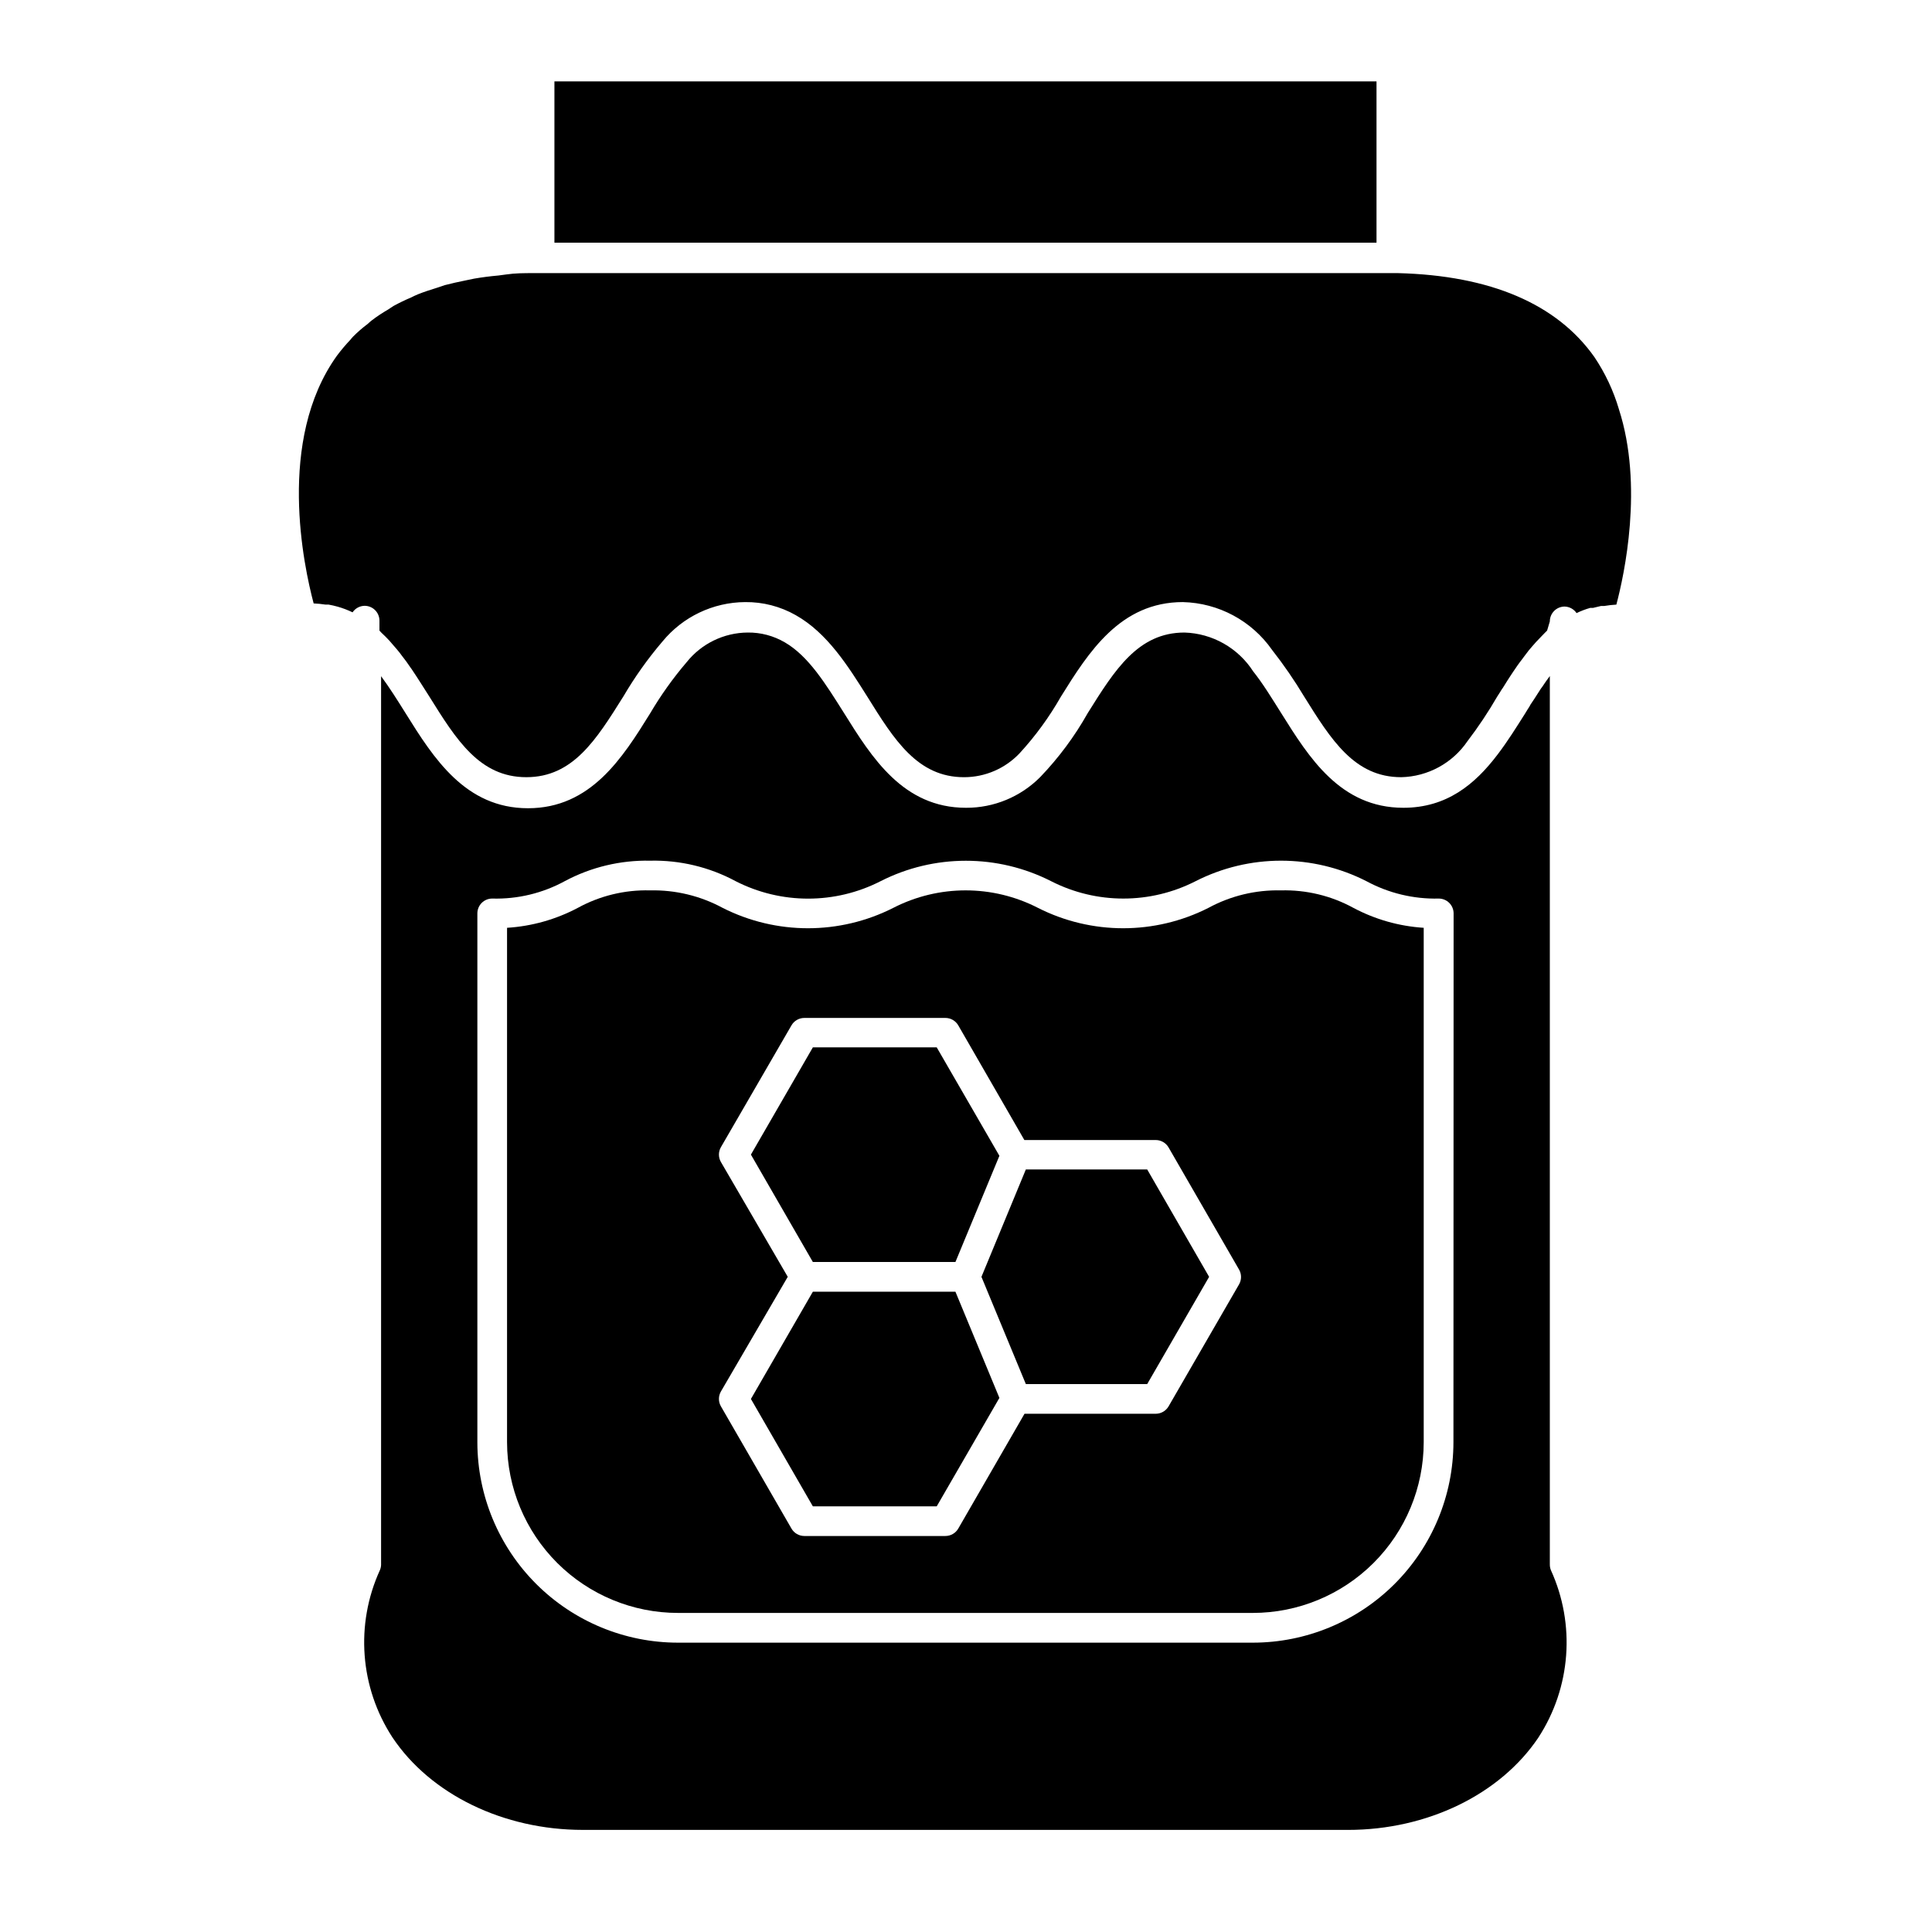<?xml version="1.0" encoding="UTF-8"?>
<!-- The Best Svg Icon site in the world: iconSvg.co, Visit us! https://iconsvg.co -->
<svg fill="#000000" width="800px" height="800px" version="1.1" viewBox="144 144 512 512" xmlns="http://www.w3.org/2000/svg">
 <g>
  <path d="m554.72 558.54v-235.38c-0.707 0.945-1.379 1.891-2.047 2.914l-0.277 0.355-1.77 2.754-1.023 1.535-0.277 0.512c-0.395 0.59-0.746 1.18-1.102 1.77-2.32 3.66-4.684 7.477-7.398 11.02-5.984 7.871-13.461 14.051-24.914 14.051-16.727 0-25.031-13.344-32.395-25.113-2.481-3.938-4.879-7.871-7.398-11.02v0.004c-4.004-6.231-10.82-10.09-18.223-10.312-12.281 0-18.461 9.879-25.625 21.332-3.465 6.164-7.695 11.863-12.594 16.965-5.203 5.242-12.293 8.18-19.68 8.145-16.648 0-24.953-13.305-32.273-25.031-4.961-7.871-9.445-15.152-15.742-18.812h-0.004c-2.984-1.746-6.387-2.644-9.84-2.598-6.305 0.047-12.25 2.941-16.18 7.871-3.617 4.234-6.856 8.777-9.68 13.578-7.32 11.809-15.742 25.113-32.355 25.113-16.609 0-25.035-13.305-32.395-25.113-2.164-3.465-4.289-6.848-6.535-9.879v235.41h0.004c-0.008 0.512-0.113 1.02-0.316 1.496-6.574 14.379-5.312 31.125 3.344 44.355 10.117 15.113 29.441 24.48 50.422 24.48l202.79 0.004c20.98 0 40.305-9.367 50.461-24.48l-0.004-0.004c8.621-13.242 9.871-29.98 3.309-44.355-0.199-0.504-0.293-1.039-0.277-1.574zm-25.543-32.316c-0.023 14.09-5.633 27.594-15.605 37.551-9.969 9.953-23.48 15.547-37.57 15.547h-152.32c-14.09 0-27.602-5.594-37.574-15.547-9.969-9.957-15.582-23.461-15.602-37.551v-140.16c0-2.176 1.762-3.938 3.938-3.938 6.727 0.188 13.383-1.414 19.285-4.644 6.934-3.695 14.699-5.551 22.555-5.391 7.898-0.184 15.711 1.688 22.668 5.43 12.062 6.168 26.355 6.168 38.418 0 14.195-7.215 30.988-7.215 45.184 0 12.027 6.141 26.27 6.141 38.297 0 14.219-7.242 31.047-7.242 45.266 0 5.879 3.18 12.488 4.769 19.168 4.606 1.043 0 2.047 0.414 2.785 1.152 0.738 0.738 1.152 1.738 1.152 2.785z"/>
  <path d="m290.93 165.57h217.86v42.746h-217.86z"/>
  <path d="m483.48 379.96c-6.711-0.16-13.348 1.441-19.246 4.644-14.191 7.188-30.957 7.188-45.145 0-12.043-6.195-26.336-6.195-38.379 0-14.203 7.188-30.98 7.188-45.184 0-5.918-3.199-12.562-4.801-19.289-4.644-6.672-0.172-13.273 1.43-19.129 4.644-5.801 3.066-12.184 4.863-18.734 5.273v136.34c0.023 12 4.805 23.504 13.297 31.984 8.496 8.477 20.004 13.242 32.008 13.242h152.32c12 0 23.512-4.766 32.004-13.242 8.496-8.48 13.277-19.984 13.297-31.984v-136.34c-6.508-0.414-12.855-2.211-18.617-5.273-5.879-3.219-12.504-4.82-19.207-4.644zm-11.098 104.38-18.695 32.355c-0.699 1.207-1.988 1.957-3.387 1.965h-34.793l-17.555 30.426c-0.707 1.223-2.016 1.973-3.426 1.969h-37.391c-1.398-0.008-2.688-0.758-3.387-1.969l-18.695-32.391c-0.703-1.219-0.703-2.719 0-3.938l17.711-30.387-17.711-30.426c-0.703-1.219-0.703-2.719 0-3.934l18.695-32.277c0.699-1.211 1.988-1.961 3.387-1.969h37.391c1.41-0.004 2.719 0.746 3.426 1.969l17.516 30.387h34.832c1.398 0.008 2.688 0.758 3.387 1.969l18.695 32.395v-0.004c0.672 1.199 0.672 2.66 0 3.859z"/>
  <path d="m397.2 486.32h-37.785l-16.414 28.418 16.414 28.457h32.828l16.609-28.734z"/>
  <path d="m415.86 453.92-11.766 28.457 11.766 28.418h32.16l16.41-28.418-16.41-28.457z"/>
  <path d="m397.2 478.44 11.652-28.141-16.609-28.734h-32.828l-16.414 28.418 16.414 28.457z"/>
  <path d="m554.72 308.68c0-2.176 1.762-3.938 3.938-3.938 1.266 0.039 2.438 0.684 3.148 1.734 1.164-0.566 2.375-1.027 3.621-1.379h0.75l2.125-0.512h0.867-0.004c1.055-0.18 2.121-0.301 3.188-0.355 2.086-7.871 7.242-31.488 0.668-51.797h0.004c-1.449-4.91-3.641-9.566-6.496-13.816-9.957-14.09-27.551-21.609-52.035-22.238h-3.504-222.19-3.387c-2.481 0-4.879 0-7.242 0.355l-2.086 0.277c-2.203 0.195-4.367 0.473-6.414 0.828l-2.086 0.434c-1.969 0.395-3.938 0.828-5.746 1.301l-1.969 0.668c-1.77 0.551-3.504 1.102-5.156 1.77-0.629 0.234-1.18 0.551-1.77 0.828v-0.004c-1.586 0.668-3.137 1.418-4.644 2.242l-1.496 0.984c-1.461 0.84-2.871 1.773-4.211 2.793-0.398 0.305-0.781 0.637-1.141 0.984-1.398 1.043-2.711 2.188-3.938 3.426-0.234 0.234-0.434 0.512-0.668 0.789v-0.004c-1.277 1.348-2.473 2.766-3.582 4.254-16.02 22.395-8.738 55.852-6.141 65.613 1.055 0.043 2.106 0.148 3.148 0.312h0.828c0.809 0.145 1.609 0.328 2.398 0.551 1.355 0.383 2.672 0.887 3.938 1.496 0.719-1.062 1.906-1.707 3.188-1.73 1.043 0 2.047 0.414 2.785 1.152 0.738 0.738 1.152 1.738 1.152 2.781v2.637l0.551 0.59c0.707 0.668 1.418 1.34 2.086 2.086l0.984 1.141c0.59 0.668 1.18 1.34 1.73 2.047l0.59 0.789c0.828 1.023 1.574 2.086 2.32 3.188l0.234 0.316c1.652 2.441 3.188 4.922 4.723 7.32 7.164 11.492 13.344 21.371 25.703 21.371s18.5-9.879 25.703-21.371h0.004c3.012-5.148 6.477-10.023 10.352-14.562 5.387-6.578 13.422-10.414 21.922-10.469 4.703-0.055 9.336 1.141 13.422 3.465 8.383 4.723 13.895 13.539 18.973 21.609 7.125 11.453 13.305 21.332 25.625 21.332 5.586 0 10.93-2.309 14.758-6.379 4.184-4.559 7.84-9.578 10.902-14.957 7.359-11.809 15.742-25.074 32.355-25.074v0.004c9.438 0.234 18.203 4.938 23.617 12.672 3.086 3.941 5.926 8.07 8.5 12.359 7.164 11.492 13.344 21.371 25.703 21.371v0.004c7.066-0.156 13.621-3.719 17.594-9.566 2.871-3.762 5.5-7.707 7.871-11.809 0.434-0.629 0.828-1.301 1.219-1.93l0.234-0.316 1.258-2.008c0.512-0.828 1.062-1.613 1.574-2.402l1.102-1.613c0.355-0.473 0.668-0.945 1.023-1.379 0.355-0.434 1.258-1.73 1.93-2.559l0.867-1.023c0.707-0.828 1.418-1.613 2.203-2.402l1.062-1.102c0.277-0.234 0.473-0.512 0.746-0.746z"/>
 </g>
</svg>